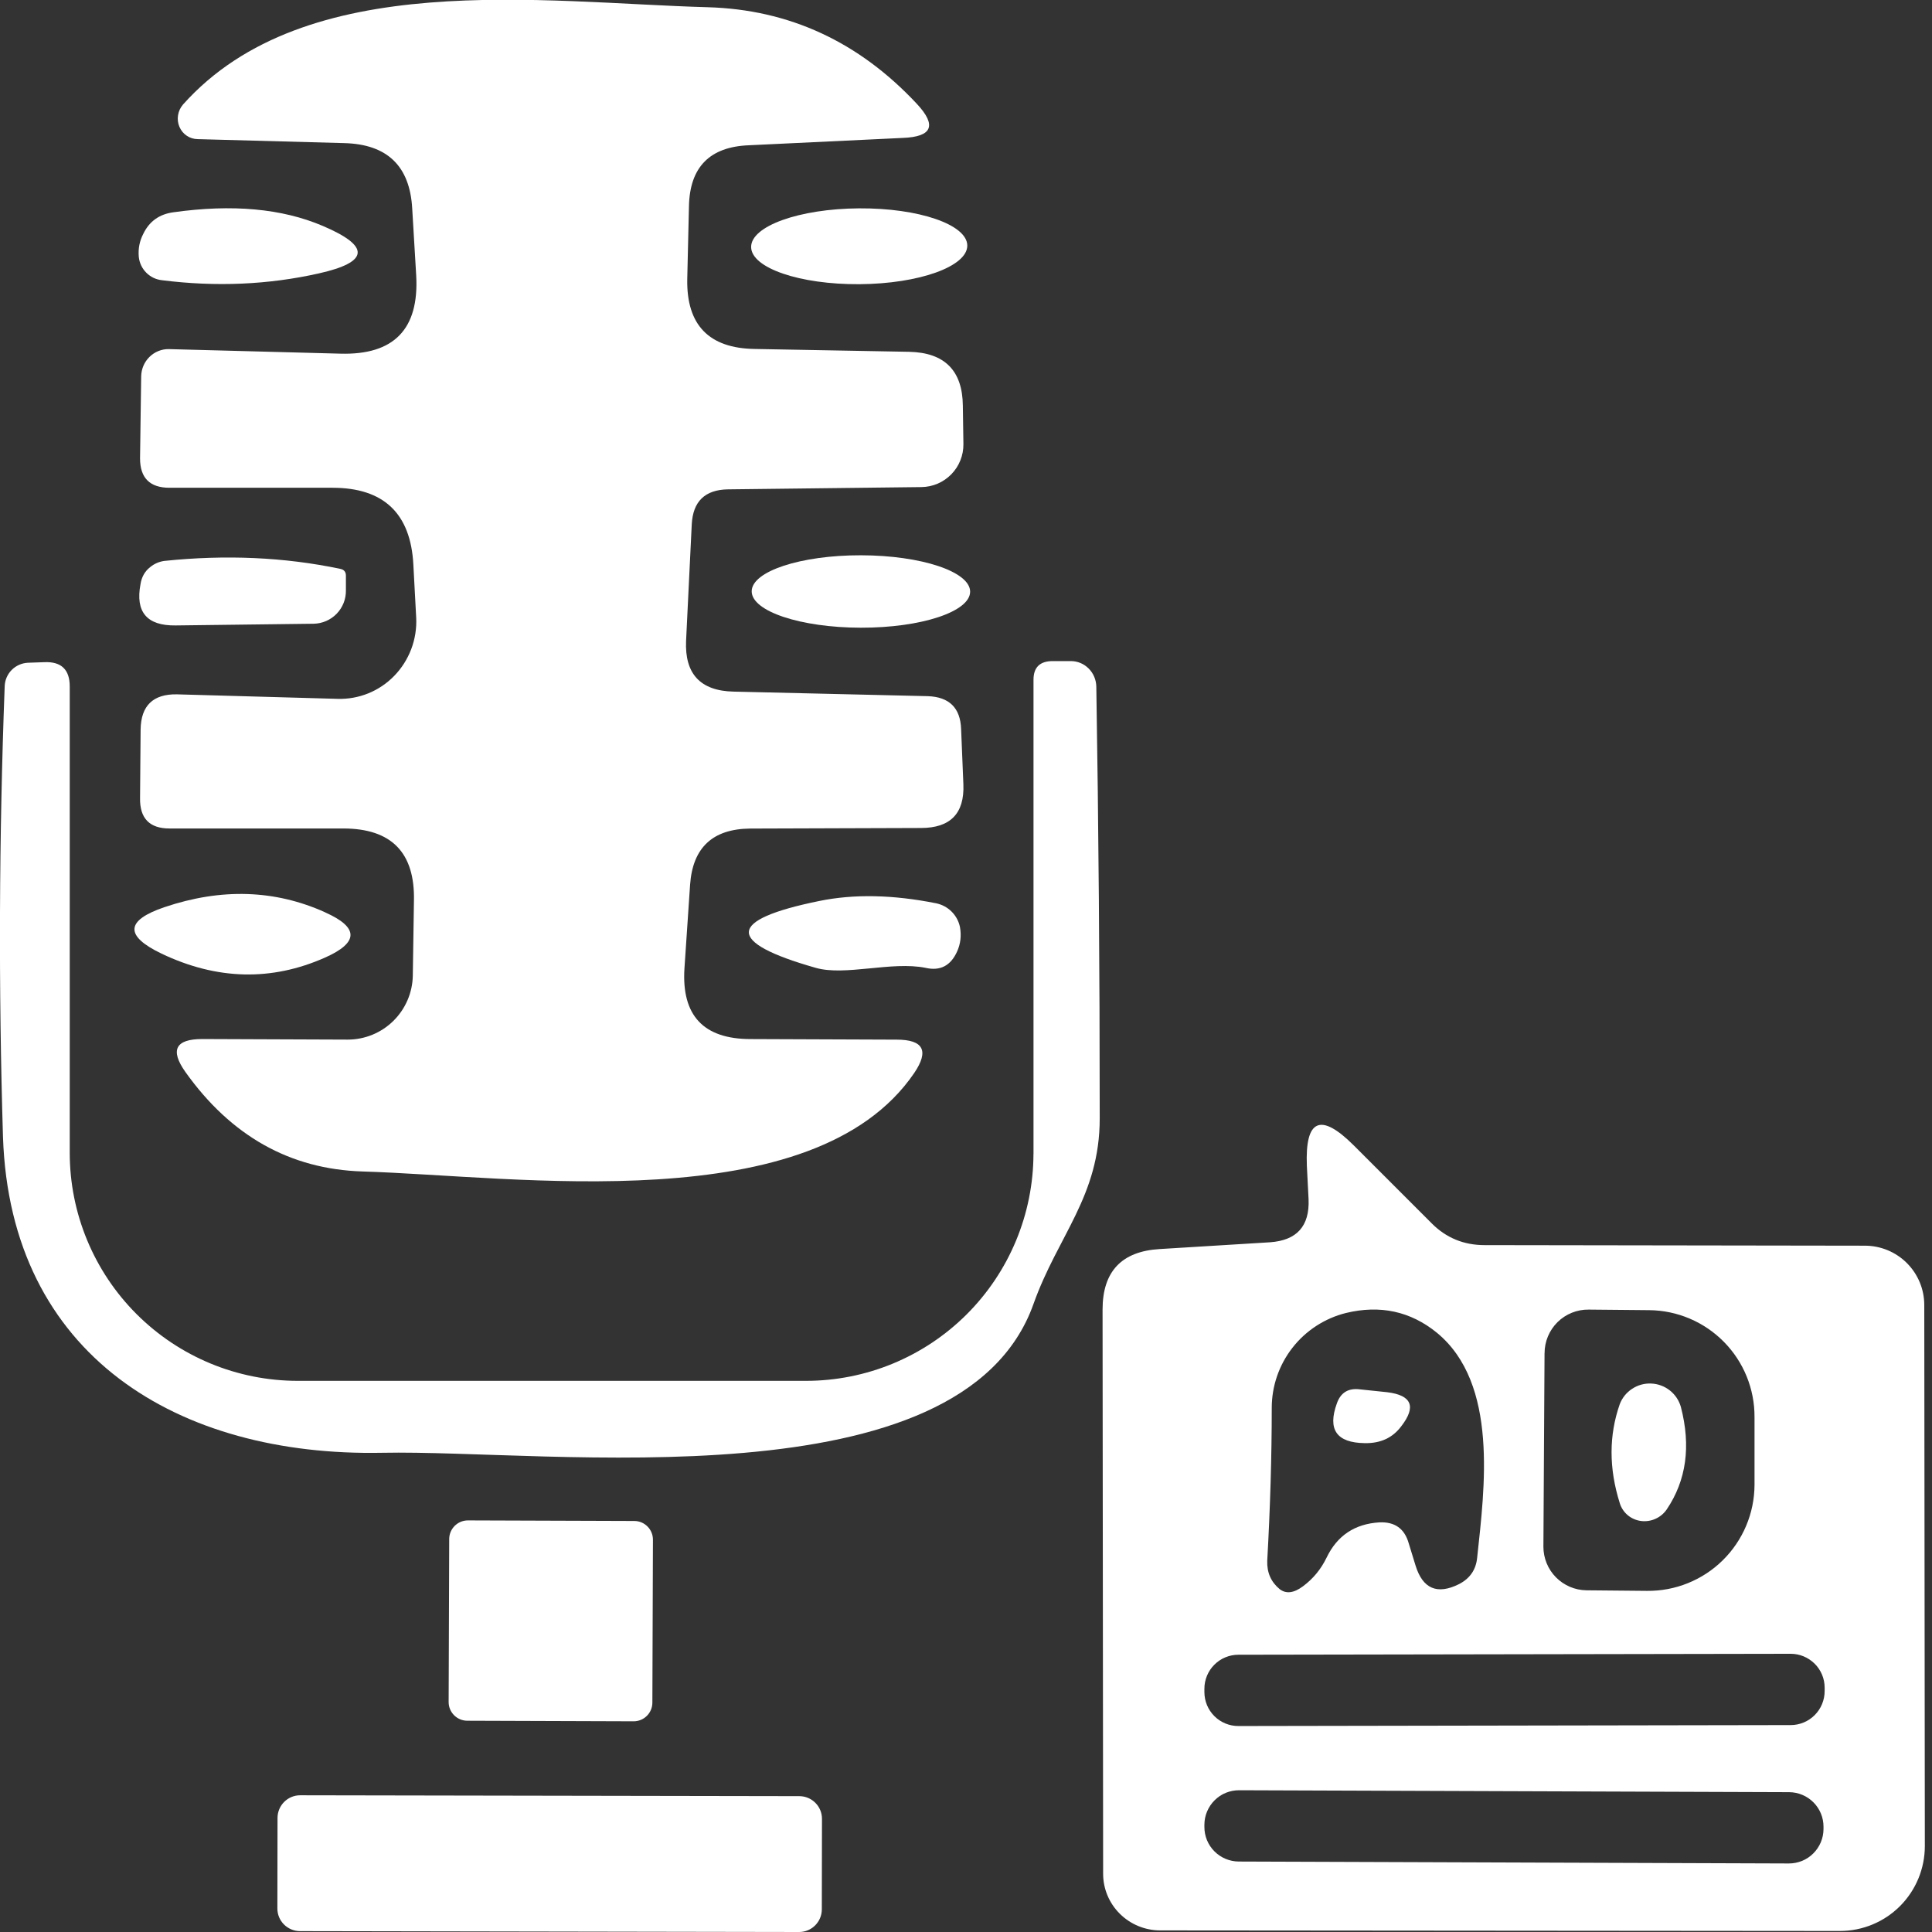 <svg fill="none" height="51" viewBox="0 0 51 51" width="51" xmlns="http://www.w3.org/2000/svg"><rect x="0" y="0" width="51" height="51" fill="#333333" stroke="none"/><g fill="#fff"><path d="m18.26 13.851-.149 3.062c-.04.876.378 1.325 1.255 1.344l5.124.12c.568.02.861.309.881.866l.06 1.464c.03.767-.344 1.15-1.12 1.15l-4.511.015c-.986.01-1.514.503-1.583 1.479l-.149 2.211c-.08 1.245.503 1.867 1.748 1.867l3.854.015c.707 0 .861.294.463.881-2.659 3.899-10.517 2.719-14.565 2.599-1.912-.06-3.471-.936-4.676-2.629-.408-.578-.259-.867.448-.867l3.839.015c.45 0 .883-.177 1.204-.493s.506-.745.514-1.196l.03-1.972c.03-1.275-.593-1.912-1.867-1.912h-4.586c-.528 0-.787-.269-.777-.807l.015-1.808c.01-.627.329-.936.956-.926l4.243.119c.277.009.554-.041.811-.145s.491-.262.686-.463.347-.44.447-.703c.1-.263.145-.544.132-.825l-.075-1.404c-.07-1.354-.782-2.032-2.136-2.032h-4.302c-.518 0-.777-.259-.777-.777l.03-2.166c.004-.194.083-.379.221-.513.137-.134.321-.208.511-.204l4.526.12c1.414.04 2.081-.647 2.002-2.062l-.105-1.763c-.06-1.125-.657-1.703-1.793-1.733l-3.869-.105c-.103-.001-.204-.031-.289-.089-.086-.057-.153-.139-.194-.235-.041-.096-.054-.202-.037-.307s.062-.202.131-.282c3.242-3.63 9.486-2.689 13.848-2.569 2.151.06 3.994.911 5.527 2.554.528.568.403.866-.373.896l-4.063.194c-1.036.04-1.563.578-1.583 1.613l-.045 1.927c-.02 1.205.573 1.818 1.778 1.837l4.078.075c.936.02 1.409.493 1.419 1.419l.015 1.016c.002.147-.025.293-.08.43-.054.137-.135.261-.238.367-.103.105-.225.19-.36.248s-.281.089-.428.091l-5.109.06c-.608.01-.926.319-.956.926z"/><path d="m4.277 7.397c-.157-.016-.303-.086-.415-.198-.112-.112-.181-.258-.198-.415-.02-.219.02-.423.119-.612.159-.329.423-.518.792-.568 1.554-.219 2.868-.1 3.944.359 1.265.538 1.23.956-.105 1.255-1.335.299-2.714.359-4.138.179z"/><path d="m22.688 7.502c1.576-.011 2.85-.468 2.846-1.021-.004-.553-1.284-.992-2.86-.981-1.576.011-2.85.468-2.846 1.021.004.553 1.284.992 2.86.981z"/><path d="m8.28 16.465-3.645.045c-.757.01-1.066-.354-.926-1.091.03-.189.115-.339.254-.448.11-.09.234-.144.373-.164 1.623-.169 3.172-.1 4.646.209.1.02.149.08.149.179v.388c.002.114-.018.227-.06.333-.042.106-.104.203-.183.284-.079.082-.173.147-.278.193-.104.045-.217.07-.33.072z"/><path d="m22.724 16.57c1.592.003 2.884-.423 2.885-.951s-1.289-.958-2.881-.961-2.884.423-2.885.951c-.001.528 1.289.958 2.881.961z"/><path d="m27.282 30.462v-12.518c0-.329.169-.493.508-.493h.478c.176 0.0.344.07.47.196.126.126.198.297.202.476.06 3.685.09 7.484.09 11.398 0 2.062-1.105 3.092-1.748 4.9-1.897 5.333-12.757 3.839-17.194 3.929-5.378.104-9.815-2.554-10.009-8.336-.12-3.944-.105-7.912.045-11.906.007-.16.074-.312.187-.425s.265-.18.425-.188l.433-.015c.448-.02.672.194.672.642v12.309c0 1.597.634 3.128 1.763 4.257 1.129 1.129 2.66 1.763 4.257 1.763h13.415c1.59 0 3.115-.631 4.241-1.754 1.126-1.123 1.76-2.647 1.764-4.237z"/><path d="m8.58 24.083c.896.398.896.797 0 1.195-1.414.627-2.853.593-4.317-.105-.976-.468-.951-.876.075-1.225 1.504-.508 2.918-.463 4.243.134z"/><path d="m24.429 25.548c-.896-.179-2.121.224-2.898 0-2.38-.677-2.35-1.265.09-1.763.916-.189 1.947-.169 3.092.06.154.032.296.108.408.22.112.112.188.253.22.408.04.229.015.443-.075.642-.169.379-.448.523-.837.433z"/><path d="m34.543 31.657-.045-.881c-.05-1.235.363-1.414 1.24-.538l2.062 2.062c.379.378.842.568 1.389.568l10.039.015c.206 0 .41.041.6.119.19.079.363.194.509.34.146.146.261.319.34.509.079.19.119.394.119.6l.015 14.281c0 .594-.236 1.164-.656 1.585-.42.42-.99.656-1.585.656l-17.941-.015c-.4 0-.784-.157-1.067-.438-.283-.28-.442-.66-.442-1.056l-.015-14.894c0-1.006.503-1.539 1.509-1.598l2.913-.179c.707-.05 1.046-.428 1.016-1.135zm2.644 9.083.179.583c.189.617.573.782 1.15.493.289-.149.448-.383.478-.702.194-1.823.568-4.586-1.061-5.931-.697-.568-1.499-.742-2.405-.523-.559.14-1.056.463-1.411.918s-.547 1.015-.546 1.592c0 1.275-.04 2.619-.119 4.033-.01.309.1.558.329.747.169.129.373.104.613-.075.269-.199.478-.453.627-.762.279-.578.742-.886 1.389-.926.408-.02.667.164.777.553zm3.585-5.019-.03 5.109c0 .302.119.593.332.808s.501.338.804.342l1.598.015c.37.004.737-.065 1.081-.204.343-.139.656-.343.919-.603.264-.26.474-.569.618-.91s.219-.707.221-1.077v-1.793c.004-.742-.286-1.456-.807-1.985-.521-.529-1.23-.831-1.972-.838l-1.598-.015c-.152-.002-.303.026-.445.083-.141.057-.27.141-.378.248s-.194.234-.253.375c-.059.141-.089.291-.089.444zm7.394 8.829c-0-.238-.095-.466-.264-.633s-.397-.262-.634-.261l-14.58.025c-.118 0-.234.024-.343.069-.109.045-.207.112-.29.195-.083.083-.149.182-.194.291-.045.109-.068.225-.068.343l0.0.09c.001.238.095.465.264.633.168.168.397.262.634.261l14.58-.025c.118-0.0.234-.024.343-.069.109-.045.207-.112.29-.195.083-.083.149-.182.194-.291s.068-.225.068-.343zm-.03 3.673c.001-.242-.094-.474-.265-.645-.17-.171-.402-.268-.643-.269l-14.52-.051c-.12-0-.238.023-.349.068-.111.045-.211.112-.296.197-.085.084-.152.184-.199.295s-.07.229-.071.348l-0.0.06c-.001.242.094.474.265.645.17.171.402.268.643.269l14.52.051c.12 0.0.238-.023.349-.068.111-.045.211-.112.296-.197.085-.084.152-.184.199-.295s.07-.229.071-.348z"/><path d="m35.902 36.676.717.075c.647.08.772.379.373.896-.229.309-.553.458-.971.448-.737-.01-.981-.358-.732-1.046.1-.289.304-.413.613-.373z"/><path d="m42.758 39.679c-.289-.916-.289-1.788 0-2.614.064-.167.179-.309.329-.406.15-.098.326-.146.504-.137.178.008.35.072.49.183.14.111.241.263.29.435.269 1.036.144 1.937-.373 2.704-.074.109-.177.195-.298.249-.12.054-.253.074-.382.057-.13-.017-.251-.07-.35-.153-.099-.083-.172-.193-.21-.317z"/><path d="m16.745 40.15-4.392-.015c-.272-.001-.494.219-.495.491l-.015 4.302c-.001.272.219.494.491.495l4.392.015c.272.001.494-.219.495-.491l.015-4.302c.001-.272-.219-.494-.491-.495z"/><path d="m21.101 47.414-13.176-.023c-.33-.001-.598.267-.599.597l-.004 2.39c-.001.33.266.598.597.599l13.176.023c.33.001.598-.267.599-.597l.004-2.39c.001-.33-.267-.598-.597-.599z"/></g></svg>